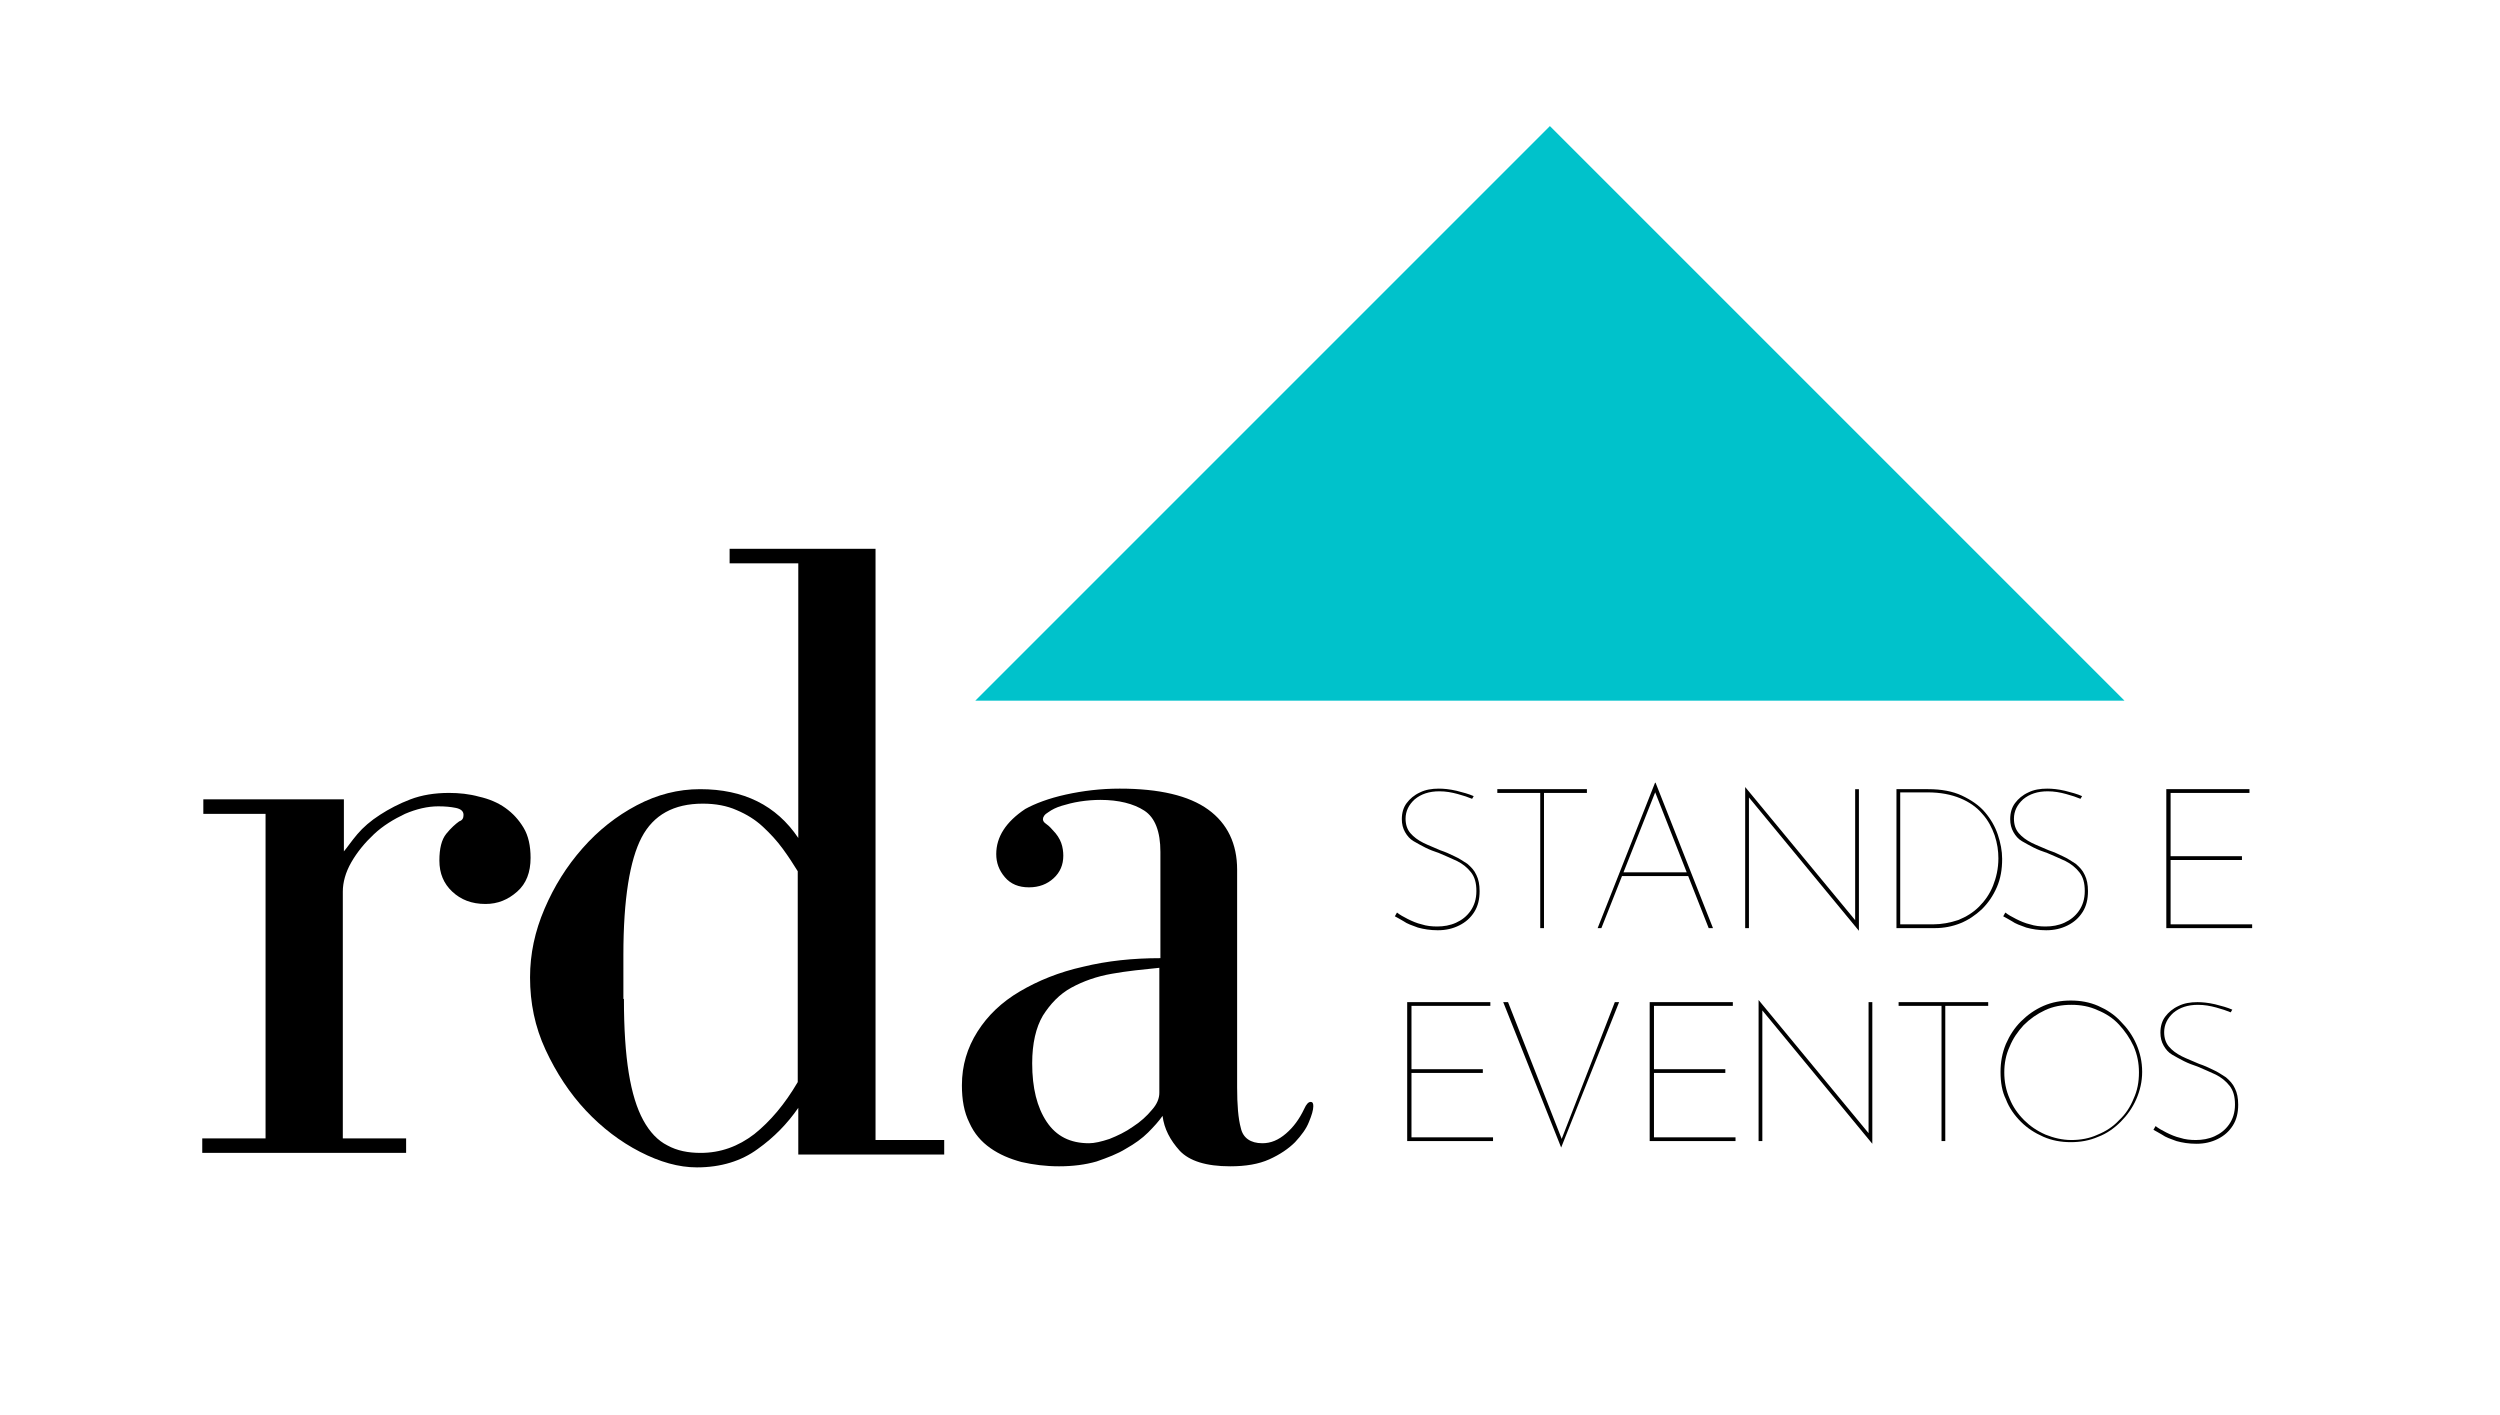 <?xml version="1.0" encoding="utf-8"?>
<!-- Generator: Adobe Illustrator 26.3.1, SVG Export Plug-In . SVG Version: 6.00 Build 0)  -->
<svg version="1.1" id="Camada_1" xmlns="http://www.w3.org/2000/svg" xmlns:xlink="http://www.w3.org/1999/xlink" x="0px" y="0px"
	 viewBox="0 0 466 263.7" style="enable-background:new 0 0 466 263.7;" xml:space="preserve">
<style type="text/css">
	.st0{enable-background:new    ;}
	.st1{fill:none;}
	.st2{fill:#00C2CB;}
</style>
<g class="st0">
	<path d="M66.6,155.5c1.1-1.3,2.5-2.5,4.2-3.6c1.7-1.1,3.6-2.1,5.7-2.9c2.1-0.8,4.5-1.2,7.2-1.2c1.9,0,3.8,0.2,5.6,0.7
		c1.8,0.4,3.5,1.1,4.9,2.1c1.4,1,2.5,2.2,3.4,3.7c0.9,1.5,1.3,3.4,1.3,5.6c0,2.7-0.8,4.8-2.5,6.3c-1.7,1.5-3.6,2.3-5.9,2.3
		c-2.6,0-4.6-0.8-6.2-2.3c-1.6-1.5-2.4-3.4-2.4-5.8c0-2.2,0.4-3.9,1.3-5c0.9-1.1,1.7-1.8,2.4-2.3c0.6-0.2,0.8-0.6,0.8-1.2
		c0-0.7-0.5-1.1-1.4-1.3c-1-0.2-2-0.3-3.3-0.3c-2,0-4.1,0.5-6.2,1.4c-2.1,1-4.1,2.2-5.8,3.8c-1.7,1.6-3.1,3.3-4.2,5.2
		c-1.1,1.9-1.6,3.8-1.6,5.5v46h11.8v2.7h-38v-2.7h11.8v-60.5H37.9v-2.7h26.2v9.7C64.7,158,65.5,156.8,66.6,155.5z"/>
</g>
<g class="st0">
	<path d="M136,102.3h27.2v110.2H176v2.7h-27.2v-8.7c-2,2.9-4.5,5.5-7.6,7.7c-3,2.2-6.8,3.4-11.3,3.4c-3.4,0-6.9-1-10.6-2.9
		c-3.7-1.9-7.1-4.5-10.1-7.7c-3-3.2-5.5-7-7.5-11.3c-2-4.3-2.9-8.8-2.9-13.5c0-4.4,0.9-8.6,2.7-12.8c1.8-4.2,4.1-7.9,7.1-11.3
		c2.9-3.3,6.3-6,10.1-8c3.8-2,7.7-3,11.8-3c8.1,0,14.2,3,18.3,9.1V105H136V102.3z M116.3,186.2c0,5.5,0.3,10.1,0.9,13.8
		c0.6,3.7,1.5,6.6,2.7,8.8c1.2,2.2,2.7,3.8,4.5,4.7c1.8,1,3.9,1.4,6.2,1.4c3.7,0,7-1.2,10-3.5c3-2.4,5.7-5.6,8.1-9.7v-39.3
		c-0.8-1.3-1.7-2.7-2.8-4.2c-1.1-1.5-2.3-2.8-3.7-4.1c-1.4-1.3-3-2.3-4.9-3.1c-1.8-0.8-3.9-1.2-6.3-1.2c-5.4,0-9.2,2.1-11.4,6.3
		c-2.2,4.2-3.4,11.5-3.4,21.9V186.2z"/>
</g>
<g class="st0">
	<path d="M198.7,148.1c3.2-0.7,6.5-1.1,10-1.1c7.4,0,12.9,1.3,16.5,3.9c3.6,2.6,5.4,6.4,5.4,11.2v40.6c0,3.2,0.2,5.8,0.7,7.6
		c0.4,1.8,1.8,2.8,4,2.8c1.6,0,3-0.6,4.4-1.8s2.5-2.7,3.4-4.6c0.4-0.9,0.8-1.3,1.2-1.3s0.5,0.3,0.5,0.8c0,0.7-0.3,1.7-0.8,2.9
		c-0.5,1.3-1.4,2.5-2.6,3.8c-1.2,1.2-2.8,2.3-4.8,3.2c-2,0.9-4.4,1.3-7.3,1.3c-4.5,0-7.6-1-9.4-2.9c-1.8-2-2.9-4.1-3.2-6.5
		c-0.7,1-1.6,2-2.7,3.1c-1.1,1.1-2.5,2.1-4.1,3c-1.6,1-3.5,1.7-5.5,2.4c-2.1,0.6-4.4,0.9-7,0.9c-2.5,0-4.8-0.3-7-0.8
		c-2.2-0.6-4.1-1.4-5.8-2.6s-3-2.7-3.9-4.7c-1-2-1.4-4.3-1.4-7c0-3.7,1-7,2.9-10c1.9-3,4.5-5.5,7.9-7.5c3.4-2,7.3-3.6,11.8-4.6
		c4.5-1.1,9.3-1.6,14.4-1.6v-19.8c0-3.8-1-6.4-3-7.7c-2-1.3-4.8-2-8.2-2c-1.2,0-2.5,0.1-3.8,0.3c-1.3,0.2-2.4,0.5-3.4,0.8
		c-1,0.3-1.8,0.7-2.5,1.2c-0.7,0.4-1,0.9-1,1.3c0,0.3,0.2,0.6,0.5,0.8c0.3,0.2,0.8,0.6,1.3,1.2c0.8,0.8,1.3,1.6,1.6,2.4
		c0.3,0.8,0.4,1.7,0.4,2.4c0,1.7-0.6,3.1-1.8,4.2c-1.2,1.1-2.7,1.7-4.6,1.7c-1.9,0-3.4-0.6-4.5-1.9c-1.1-1.3-1.6-2.7-1.6-4.3
		c0-3.2,1.8-6,5.4-8.4C192.9,149.8,195.5,148.8,198.7,148.1z M207.3,181.5c-2.9,0.5-5.4,1.4-7.6,2.6c-2.2,1.2-3.9,3-5.3,5.2
		c-1.3,2.2-2,5.2-2,8.9c0,4.6,0.9,8.2,2.7,10.9c1.8,2.7,4.4,4,7.9,4c1,0,2.3-0.3,3.8-0.8c1.5-0.6,3-1.3,4.4-2.3
		c1.4-0.9,2.6-2,3.5-3.1c1-1.1,1.4-2.2,1.4-3.2v-23.3C213.1,180.7,210.1,181,207.3,181.5z"/>
</g>
<g class="st0">
	<path d="M274.4,148.9c-0.7-0.3-1.6-0.6-2.7-0.9c-1.1-0.3-2.2-0.5-3.4-0.5c-1.9,0-3.4,0.5-4.6,1.5c-1.1,1-1.7,2.2-1.7,3.6
		c0,1.1,0.3,2,0.9,2.7c0.6,0.7,1.4,1.3,2.4,1.8c1,0.5,2.1,0.9,3.2,1.4c0.9,0.3,1.8,0.7,2.6,1.1c0.9,0.4,1.6,0.9,2.4,1.4
		c0.7,0.6,1.3,1.2,1.7,2.1c0.4,0.8,0.6,1.8,0.6,3c0,1.5-0.3,2.8-1,3.9c-0.7,1.1-1.6,1.9-2.8,2.5c-1.2,0.6-2.5,0.9-4,0.9
		c-1.4,0-2.6-0.2-3.7-0.5c-1.1-0.4-2-0.7-2.7-1.2c-0.7-0.4-1.2-0.7-1.6-0.9l0.4-0.7c0.5,0.4,1.2,0.8,2,1.2c0.8,0.4,1.7,0.8,2.6,1
		c0.9,0.3,1.9,0.4,2.9,0.4c1.2,0,2.4-0.2,3.5-0.7c1.1-0.5,2-1.2,2.7-2.2c0.7-1,1.1-2.2,1.1-3.7c0-1.5-0.3-2.6-1-3.5
		c-0.7-0.9-1.6-1.6-2.6-2.1c-1.1-0.5-2.2-1-3.4-1.5c-0.9-0.3-1.7-0.6-2.5-1s-1.5-0.8-2.2-1.2s-1.2-1-1.6-1.7
		c-0.4-0.7-0.6-1.5-0.6-2.4c0-1.2,0.3-2.2,0.9-3s1.4-1.5,2.5-2c1-0.5,2.2-0.7,3.5-0.7c0.9,0,2,0.1,3.3,0.4c1.2,0.3,2.3,0.6,3.2,1
		L274.4,148.9z"/>
</g>
<g class="st0">
	<path d="M279,147.1h16.8v0.7h-8V173h-0.7v-25.2h-8V147.1z"/>
</g>
<g class="st0">
	<path d="M297.8,173l10.7-27.1h0.1l10.7,27.1h-0.8l-10.2-25.9l0.5-0.1l-10.3,26H297.8z M302.2,162.6h12.7l0.1,0.7h-12.8L302.2,162.6
		z"/>
</g>
<g class="st0">
	<path d="M346.5,173.5l-20.7-25.1l0.2-0.4l0,25h-0.7v-26.3h0l20.9,25.3l-0.4,0v-24.9h0.7L346.5,173.5L346.5,173.5z"/>
</g>
<g class="st0">
	<path d="M353.5,173v-25.9h5.9c2.5,0,4.6,0.4,6.3,1.2c1.7,0.8,3.2,1.8,4.3,3.1c1.1,1.3,1.9,2.7,2.4,4.2s0.8,3,0.8,4.5
		c0,2-0.3,3.7-1,5.3c-0.7,1.6-1.6,2.9-2.8,4.1c-1.2,1.1-2.5,2-4,2.6c-1.5,0.6-3.1,0.9-4.7,0.9H353.5z M354.2,172.3h6.1
		c1.6,0,3.2-0.3,4.7-0.8c1.5-0.6,2.8-1.4,3.9-2.5c1.1-1.1,2-2.4,2.6-3.9c0.6-1.5,1-3.2,1-5.1c0-1.4-0.2-2.8-0.7-4.3
		c-0.5-1.4-1.2-2.8-2.3-4c-1-1.2-2.4-2.2-4.1-2.9c-1.7-0.7-3.7-1.1-6.1-1.1h-5.1V172.3z"/>
</g>
<g class="st0">
	<path d="M387.8,148.9c-0.7-0.3-1.6-0.6-2.7-0.9c-1.1-0.3-2.2-0.5-3.4-0.5c-1.9,0-3.4,0.5-4.6,1.5c-1.1,1-1.7,2.2-1.7,3.6
		c0,1.1,0.3,2,0.9,2.7c0.6,0.7,1.4,1.3,2.4,1.8c1,0.5,2.1,0.9,3.2,1.4c0.9,0.3,1.8,0.7,2.6,1.1c0.9,0.4,1.6,0.9,2.4,1.4
		c0.7,0.6,1.3,1.2,1.7,2.1c0.4,0.8,0.6,1.8,0.6,3c0,1.5-0.3,2.8-1,3.9c-0.7,1.1-1.6,1.9-2.8,2.5c-1.2,0.6-2.5,0.9-4,0.9
		c-1.4,0-2.6-0.2-3.7-0.5c-1.1-0.4-2-0.7-2.7-1.2c-0.7-0.4-1.2-0.7-1.6-0.9l0.4-0.7c0.5,0.4,1.2,0.8,2,1.2c0.8,0.4,1.7,0.8,2.6,1
		c0.9,0.3,1.9,0.4,2.9,0.4c1.2,0,2.4-0.2,3.5-0.7c1.1-0.5,2-1.2,2.7-2.2c0.7-1,1.1-2.2,1.1-3.7c0-1.5-0.3-2.6-1-3.5
		c-0.7-0.9-1.6-1.6-2.6-2.1c-1.1-0.5-2.2-1-3.4-1.5c-0.9-0.3-1.7-0.6-2.5-1s-1.5-0.8-2.2-1.2s-1.2-1-1.6-1.7
		c-0.4-0.7-0.6-1.5-0.6-2.4c0-1.2,0.3-2.2,0.9-3s1.4-1.5,2.5-2c1-0.5,2.2-0.7,3.5-0.7c0.9,0,2,0.1,3.3,0.4c1.2,0.3,2.3,0.6,3.2,1
		L387.8,148.9z"/>
</g>
<g class="st0">
	<path d="M403.8,147.1h15.5v0.7h-14.7v11.8h13.3v0.7h-13.3v12h15.2v0.7h-16V147.1z"/>
</g>
<g class="st0">
	<path d="M262.3,186.8h15.5v0.7h-14.7v11.8h13.3v0.7h-13.3v12h15.2v0.7h-16V186.8z"/>
</g>
<g class="st0">
	<path d="M281.1,186.8l10.2,26h-0.4l10.1-26h0.8L291,213.9l-10.8-27.1H281.1z"/>
</g>
<g class="st0">
	<path d="M307.5,186.8h15.5v0.7h-14.7v11.8h13.3v0.7h-13.3v12h15.2v0.7h-16V186.8z"/>
</g>
<g class="st0">
	<path d="M349,213.2l-20.7-25.1l0.2-0.4l0,25h-0.7v-26.3h0l20.9,25.3l-0.4,0v-24.9h0.7L349,213.2L349,213.2z"/>
</g>
<g class="st0">
	<path d="M353.8,186.8h16.8v0.7h-8v25.2h-0.7v-25.2h-8V186.8z"/>
</g>
<g class="st0">
	<path d="M372.9,199.8c0-1.8,0.3-3.5,1-5.2c0.7-1.6,1.6-3,2.8-4.2c1.2-1.2,2.6-2.2,4.2-2.9c1.6-0.7,3.3-1,5.1-1c1.8,0,3.5,0.3,5.1,1
		c1.6,0.7,3,1.6,4.2,2.9c1.2,1.2,2.2,2.6,2.9,4.2c0.7,1.6,1.1,3.3,1.1,5.2c0,1.8-0.4,3.5-1.1,5.1c-0.7,1.6-1.7,3-2.9,4.2
		s-2.6,2.2-4.2,2.8c-1.6,0.7-3.3,1-5.1,1c-1.8,0-3.5-0.3-5.1-1c-1.6-0.7-3-1.6-4.2-2.8s-2.2-2.6-2.8-4.2
		C373.2,203.5,372.9,201.8,372.9,199.8z M373.6,199.9c0,1.7,0.3,3.3,1,4.9c0.6,1.5,1.5,2.8,2.7,4c1.1,1.1,2.4,2,4,2.7
		c1.5,0.6,3.1,1,4.8,1c1.7,0,3.4-0.3,4.9-1c1.5-0.6,2.9-1.5,4-2.7c1.2-1.1,2.1-2.5,2.7-4c0.7-1.5,1-3.1,1-4.9c0-1.7-0.3-3.3-1-4.9
		c-0.7-1.5-1.6-2.8-2.7-4s-2.5-2.1-4-2.7c-1.5-0.7-3.1-1-4.9-1c-1.8,0-3.4,0.3-4.9,1c-1.5,0.7-2.8,1.6-4,2.8c-1.1,1.2-2,2.5-2.6,4
		C373.9,196.6,373.6,198.2,373.6,199.9z"/>
</g>
<g class="st0">
	<path d="M415.8,188.7c-0.7-0.3-1.6-0.6-2.7-0.9c-1.1-0.3-2.2-0.5-3.4-0.5c-1.9,0-3.4,0.5-4.6,1.5c-1.1,1-1.7,2.2-1.7,3.6
		c0,1.1,0.3,2,0.9,2.7c0.6,0.7,1.4,1.3,2.4,1.8c1,0.5,2.1,0.9,3.2,1.4c0.9,0.3,1.8,0.7,2.6,1.1c0.9,0.4,1.6,0.9,2.4,1.4
		c0.7,0.6,1.3,1.2,1.7,2.1c0.4,0.8,0.6,1.8,0.6,3c0,1.5-0.3,2.8-1,3.9c-0.7,1.1-1.6,1.9-2.8,2.5c-1.2,0.6-2.5,0.9-4,0.9
		c-1.4,0-2.6-0.2-3.7-0.5c-1.1-0.4-2-0.7-2.7-1.2c-0.7-0.4-1.2-0.7-1.6-0.9l0.4-0.7c0.5,0.4,1.2,0.8,2,1.2c0.8,0.4,1.7,0.8,2.6,1
		c0.9,0.3,1.9,0.4,2.9,0.4c1.2,0,2.4-0.2,3.5-0.7c1.1-0.5,2-1.2,2.7-2.2c0.7-1,1.1-2.2,1.1-3.7c0-1.5-0.3-2.6-1-3.5
		c-0.7-0.9-1.6-1.6-2.6-2.1c-1.1-0.5-2.2-1-3.4-1.5c-0.9-0.3-1.7-0.6-2.5-1s-1.5-0.8-2.2-1.2s-1.2-1-1.6-1.7
		c-0.4-0.7-0.6-1.5-0.6-2.4c0-1.2,0.3-2.2,0.9-3s1.4-1.5,2.5-2c1-0.5,2.2-0.7,3.5-0.7c0.9,0,2,0.1,3.3,0.4c1.2,0.3,2.3,0.6,3.2,1
		L415.8,188.7z"/>
</g>
<rect x="213.1" y="54.9" transform="matrix(0.707 -0.707 0.707 0.707 -7.755 242.525)" class="st1" width="151.5" height="151.5"/>
<polygon class="st2" points="235.3,77.1 181.8,130.6 288.9,130.6 396,130.6 342.5,77.1 288.9,23.5 "/>
</svg>
